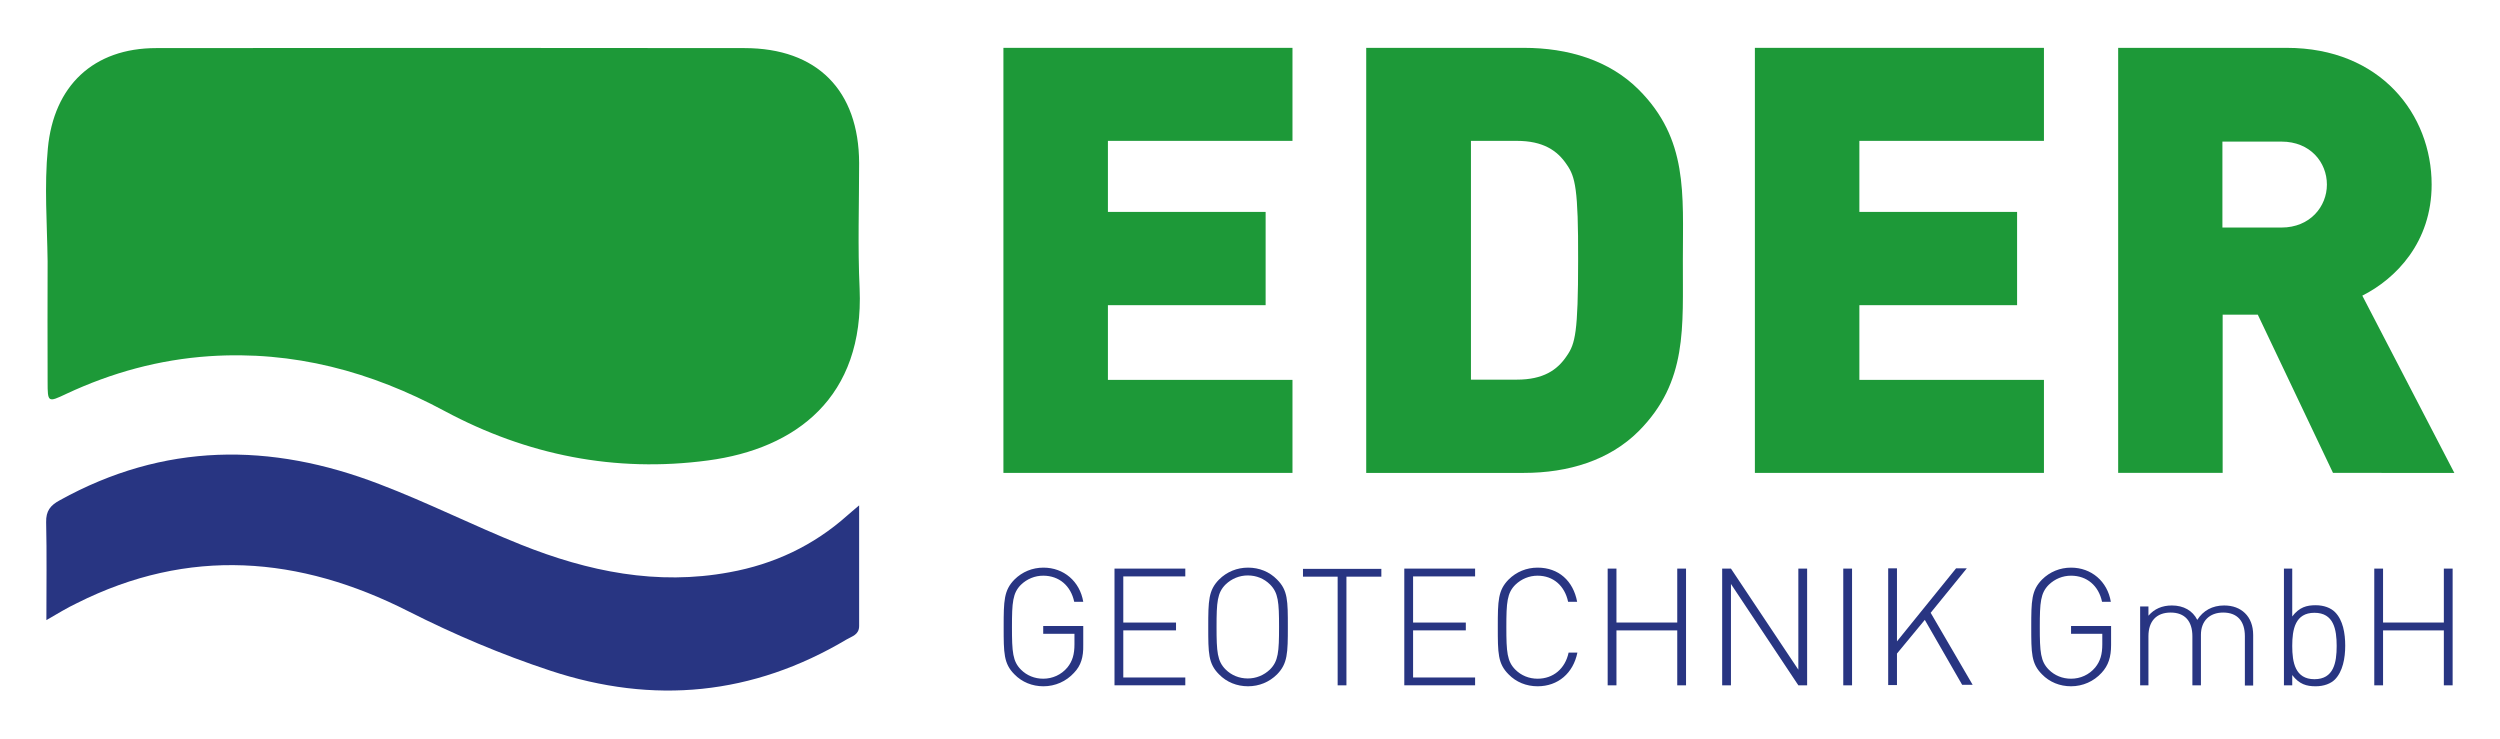 <svg xmlns="http://www.w3.org/2000/svg" xmlns:xlink="http://www.w3.org/1999/xlink" id="Ebene_1" x="0px" y="0px" viewBox="0 0 1024 302.5" xml:space="preserve"><g>	<g>		<path fill="#1D9938" d="M411,193.7V19.6h118.4v38.1h-75.6v29.1h64.6V125h-64.6v30.6h75.6v38.1H411z"></path>		<path fill="#1D9938" d="M671.2,176.6c-12,12-28.9,17.1-47,17.1h-64.6V19.6h64.6c18.1,0,35,5.1,47,17.1   c20.3,20.3,18.1,42.6,18.1,69.9C689.2,134,691.4,156.3,671.2,176.6z M641.8,67.5c-3.9-5.9-9.8-9.8-20.5-9.8h-18.8v97.8h18.8   c10.8,0,16.6-3.9,20.5-9.8c3.4-4.9,4.6-9.5,4.6-39.1C646.5,77.3,645.2,72.4,641.8,67.5z"></path>		<path fill="#1D9938" d="M718.8,193.7V19.6h118.4v38.1h-75.6v29.1h64.6V125h-64.6v30.6h75.6v38.1H718.8z"></path>		<path fill="#1D9938" d="M955.6,193.7l-30.8-64.8h-14.4v64.8h-42.8V19.6h69c38.6,0,59.4,27.4,59.4,56c0,23.7-14.7,38.6-28.4,45.5   l37.7,72.6H955.6z M934.5,58h-24.2v35.2h24.2c11.7,0,18.6-8.6,18.6-17.6C953.1,66.5,946.3,58,934.5,58z"></path>	</g>	<g>		<path fill="#283582" d="M439.9,275.6c-3.2,3.5-7.7,5.5-12.5,5.5c-4.6,0-8.8-1.7-11.9-4.9c-4.4-4.4-4.4-8.7-4.4-19.4   c0-10.8,0.1-15,4.4-19.4c3.2-3.2,7.4-4.9,11.9-4.9c8.3,0,14.9,5.6,16.3,14H440c-1.4-6.6-6.2-10.7-12.7-10.7   c-3.4,0-6.6,1.3-9.1,3.7c-3.4,3.4-3.7,7.2-3.7,17.4c0,10.2,0.3,14,3.7,17.4c2.4,2.4,5.6,3.7,9.1,3.7c3.8,0,7.4-1.6,9.9-4.6   c2.1-2.6,2.9-5.4,2.9-9.5v-4.3h-12.8v-3.2h16.4v7.8C443.8,269.1,442.8,272.6,439.9,275.6z"></path>		<path fill="#283582" d="M456.5,232.9h29v3.2h-25.4V255h21.6v3.2h-21.6v19.3h25.4v3.2h-29V232.9z"></path>		<path fill="#283582" d="M523.1,276.2c-3.2,3.2-7.4,4.9-11.9,4.9c-4.6,0-8.8-1.7-11.9-4.9c-4.4-4.4-4.4-8.7-4.4-19.4   c0-10.8,0.1-15,4.4-19.4c3.2-3.2,7.4-4.9,11.9-4.9c4.6,0,8.8,1.7,11.9,4.9c4.4,4.4,4.4,8.6,4.4,19.4   C527.5,267.5,527.4,271.8,523.1,276.2z M520.2,239.4c-2.4-2.4-5.6-3.7-9.1-3.7c-3.4,0-6.6,1.3-9.1,3.7c-3.4,3.4-3.7,7.2-3.7,17.4   c0,10.2,0.3,14,3.7,17.4c2.4,2.4,5.6,3.7,9.1,3.7c3.4,0,6.6-1.3,9.1-3.7c3.4-3.4,3.7-7.2,3.7-17.4   C523.9,246.6,523.6,242.8,520.2,239.4z"></path>		<path fill="#283582" d="M551.5,280.7h-3.6v-44.5h-14.2v-3.2h32.1v3.2h-14.3V280.7z"></path>		<path fill="#283582" d="M575.2,232.9h29v3.2h-25.4V255h21.6v3.2h-21.6v19.3h25.4v3.2h-29V232.9z"></path>		<path fill="#283582" d="M629.8,281.1c-4.6,0-8.8-1.7-11.9-4.9c-4.4-4.4-4.4-8.7-4.4-19.4c0-10.8,0.1-15,4.4-19.4   c3.2-3.2,7.4-4.9,11.9-4.9c8.6,0,14.6,5.4,16.2,14h-3.7c-1.4-6.6-6.1-10.7-12.5-10.7c-3.4,0-6.6,1.3-9.1,3.7   c-3.4,3.4-3.7,7.2-3.7,17.4c0,10.2,0.3,14,3.7,17.4c2.4,2.4,5.6,3.7,9.1,3.7c6.4,0,11.3-4.1,12.7-10.7h3.6   C644.4,275.7,638.2,281.1,629.8,281.1z"></path>		<path fill="#283582" d="M687,258.2h-24.9v22.5h-3.6v-47.8h3.6V255H687v-22.1h3.6v47.8H687V258.2z"></path>		<path fill="#283582" d="M709,239.2v41.5h-3.6v-47.8h3.6l27.6,41.4v-41.4h3.6v47.8h-3.6L709,239.2z"></path>		<path fill="#283582" d="M755,232.9h3.6v47.8H755V232.9z"></path>		<path fill="#283582" d="M788.4,253.9L777,267.7v12.9h-3.6v-47.8h3.6v29.9l24.2-29.9h4.4l-14.8,18.2l17.2,29.5h-4.3L788.4,253.9z"></path>		<path fill="#283582" d="M860.8,275.6c-3.2,3.5-7.7,5.5-12.5,5.5c-4.6,0-8.8-1.7-11.9-4.9c-4.4-4.4-4.4-8.7-4.4-19.4   c0-10.8,0.1-15,4.4-19.4c3.2-3.2,7.4-4.9,11.9-4.9c8.3,0,14.9,5.6,16.3,14h-3.6c-1.4-6.6-6.2-10.7-12.7-10.7   c-3.4,0-6.6,1.3-9.1,3.7c-3.4,3.4-3.7,7.2-3.7,17.4c0,10.2,0.3,14,3.7,17.4c2.4,2.4,5.6,3.7,9.1,3.7c3.8,0,7.4-1.6,9.9-4.6   c2.1-2.6,2.9-5.4,2.9-9.5v-4.3h-12.8v-3.2h16.4v7.8C864.7,269.1,863.6,272.6,860.8,275.6z"></path>		<path fill="#283582" d="M919.5,260.6c0-6.2-3.1-9.7-8.9-9.7c-5.6,0-9.1,3.5-9.1,9.1v20.7H898v-20.1c0-6.2-3.1-9.7-8.9-9.7   c-5.8,0-9.1,3.5-9.1,9.7v20.1h-3.4v-32.3h3.4v3.8c2.4-2.8,5.6-4.2,9.6-4.2c4.8,0,8.5,2.1,10.4,5.9c2.4-3.8,6.2-5.9,11-5.9   c3.6,0,6.4,1.1,8.5,3.1c2.2,2.1,3.4,5.2,3.4,9v20.7h-3.4V260.6z"></path>		<path fill="#283582" d="M956.4,278.3c-1.7,1.7-4.5,2.8-7.9,2.8c-3.7,0-6.7-0.8-9.6-4.6v4.2h-3.4v-47.8h3.4v19.6   c2.9-3.8,5.9-4.6,9.6-4.6c3.4,0,6.2,1.1,7.9,2.8c3.3,3.3,4.2,8.7,4.2,13.8S959.6,275,956.4,278.3z M948,251   c-7.9,0-9.1,6.8-9.1,13.6c0,6.7,1.2,13.6,9.1,13.6c7.9,0,9.1-6.8,9.1-13.6C957.1,257.8,955.9,251,948,251z"></path>		<path fill="#283582" d="M1001,258.2h-24.9v22.5h-3.6v-47.8h3.6V255h24.9v-22.1h3.6v47.8h-3.6V258.2z"></path>	</g>	<path fill="#1D9938" d="M19.5,107c-0.2-15.4-1.4-30.8,0.1-46.2C22,35.1,38.3,19.7,64,19.7c80.3-0.1,160.6-0.1,240.9,0  c29.8,0,46.9,17.3,47,47.1c0,17.1-0.6,34.3,0.2,51.4c1.9,44.5-26,65.6-62.1,70.4c-38.1,5.1-74.2-2.2-107.8-20.2  c-30.3-16.3-62-24.8-96.5-22.5c-20.5,1.4-39.9,6.7-58.5,15.4c-7.6,3.6-7.7,3.6-7.7-5C19.4,139.8,19.5,123.4,19.5,107z"></path>	<path fill="#283582" d="M19,254c0-14.2,0.2-27.2-0.1-40.1c-0.1-4.6,1.7-6.9,5.6-9c42.6-23.6,86.2-23.8,130.9-6.6  c19.7,7.5,38.5,17,58,24.8c27.5,11,55.7,16.8,85.4,11.3c18.2-3.3,34.4-10.9,48.3-23.3c1.2-1.1,2.5-2.1,4.8-4.1  c0,17.4,0,33.4,0,49.4c0,3.6-2.9,4.2-5.1,5.5c-38.5,22.9-79.1,26.8-121.4,12.8c-20-6.6-39.3-14.8-58.1-24.3  c-44.7-22.7-90-26.4-135.9-3.3C27.4,249,23.7,251.3,19,254z"></path></g></svg>